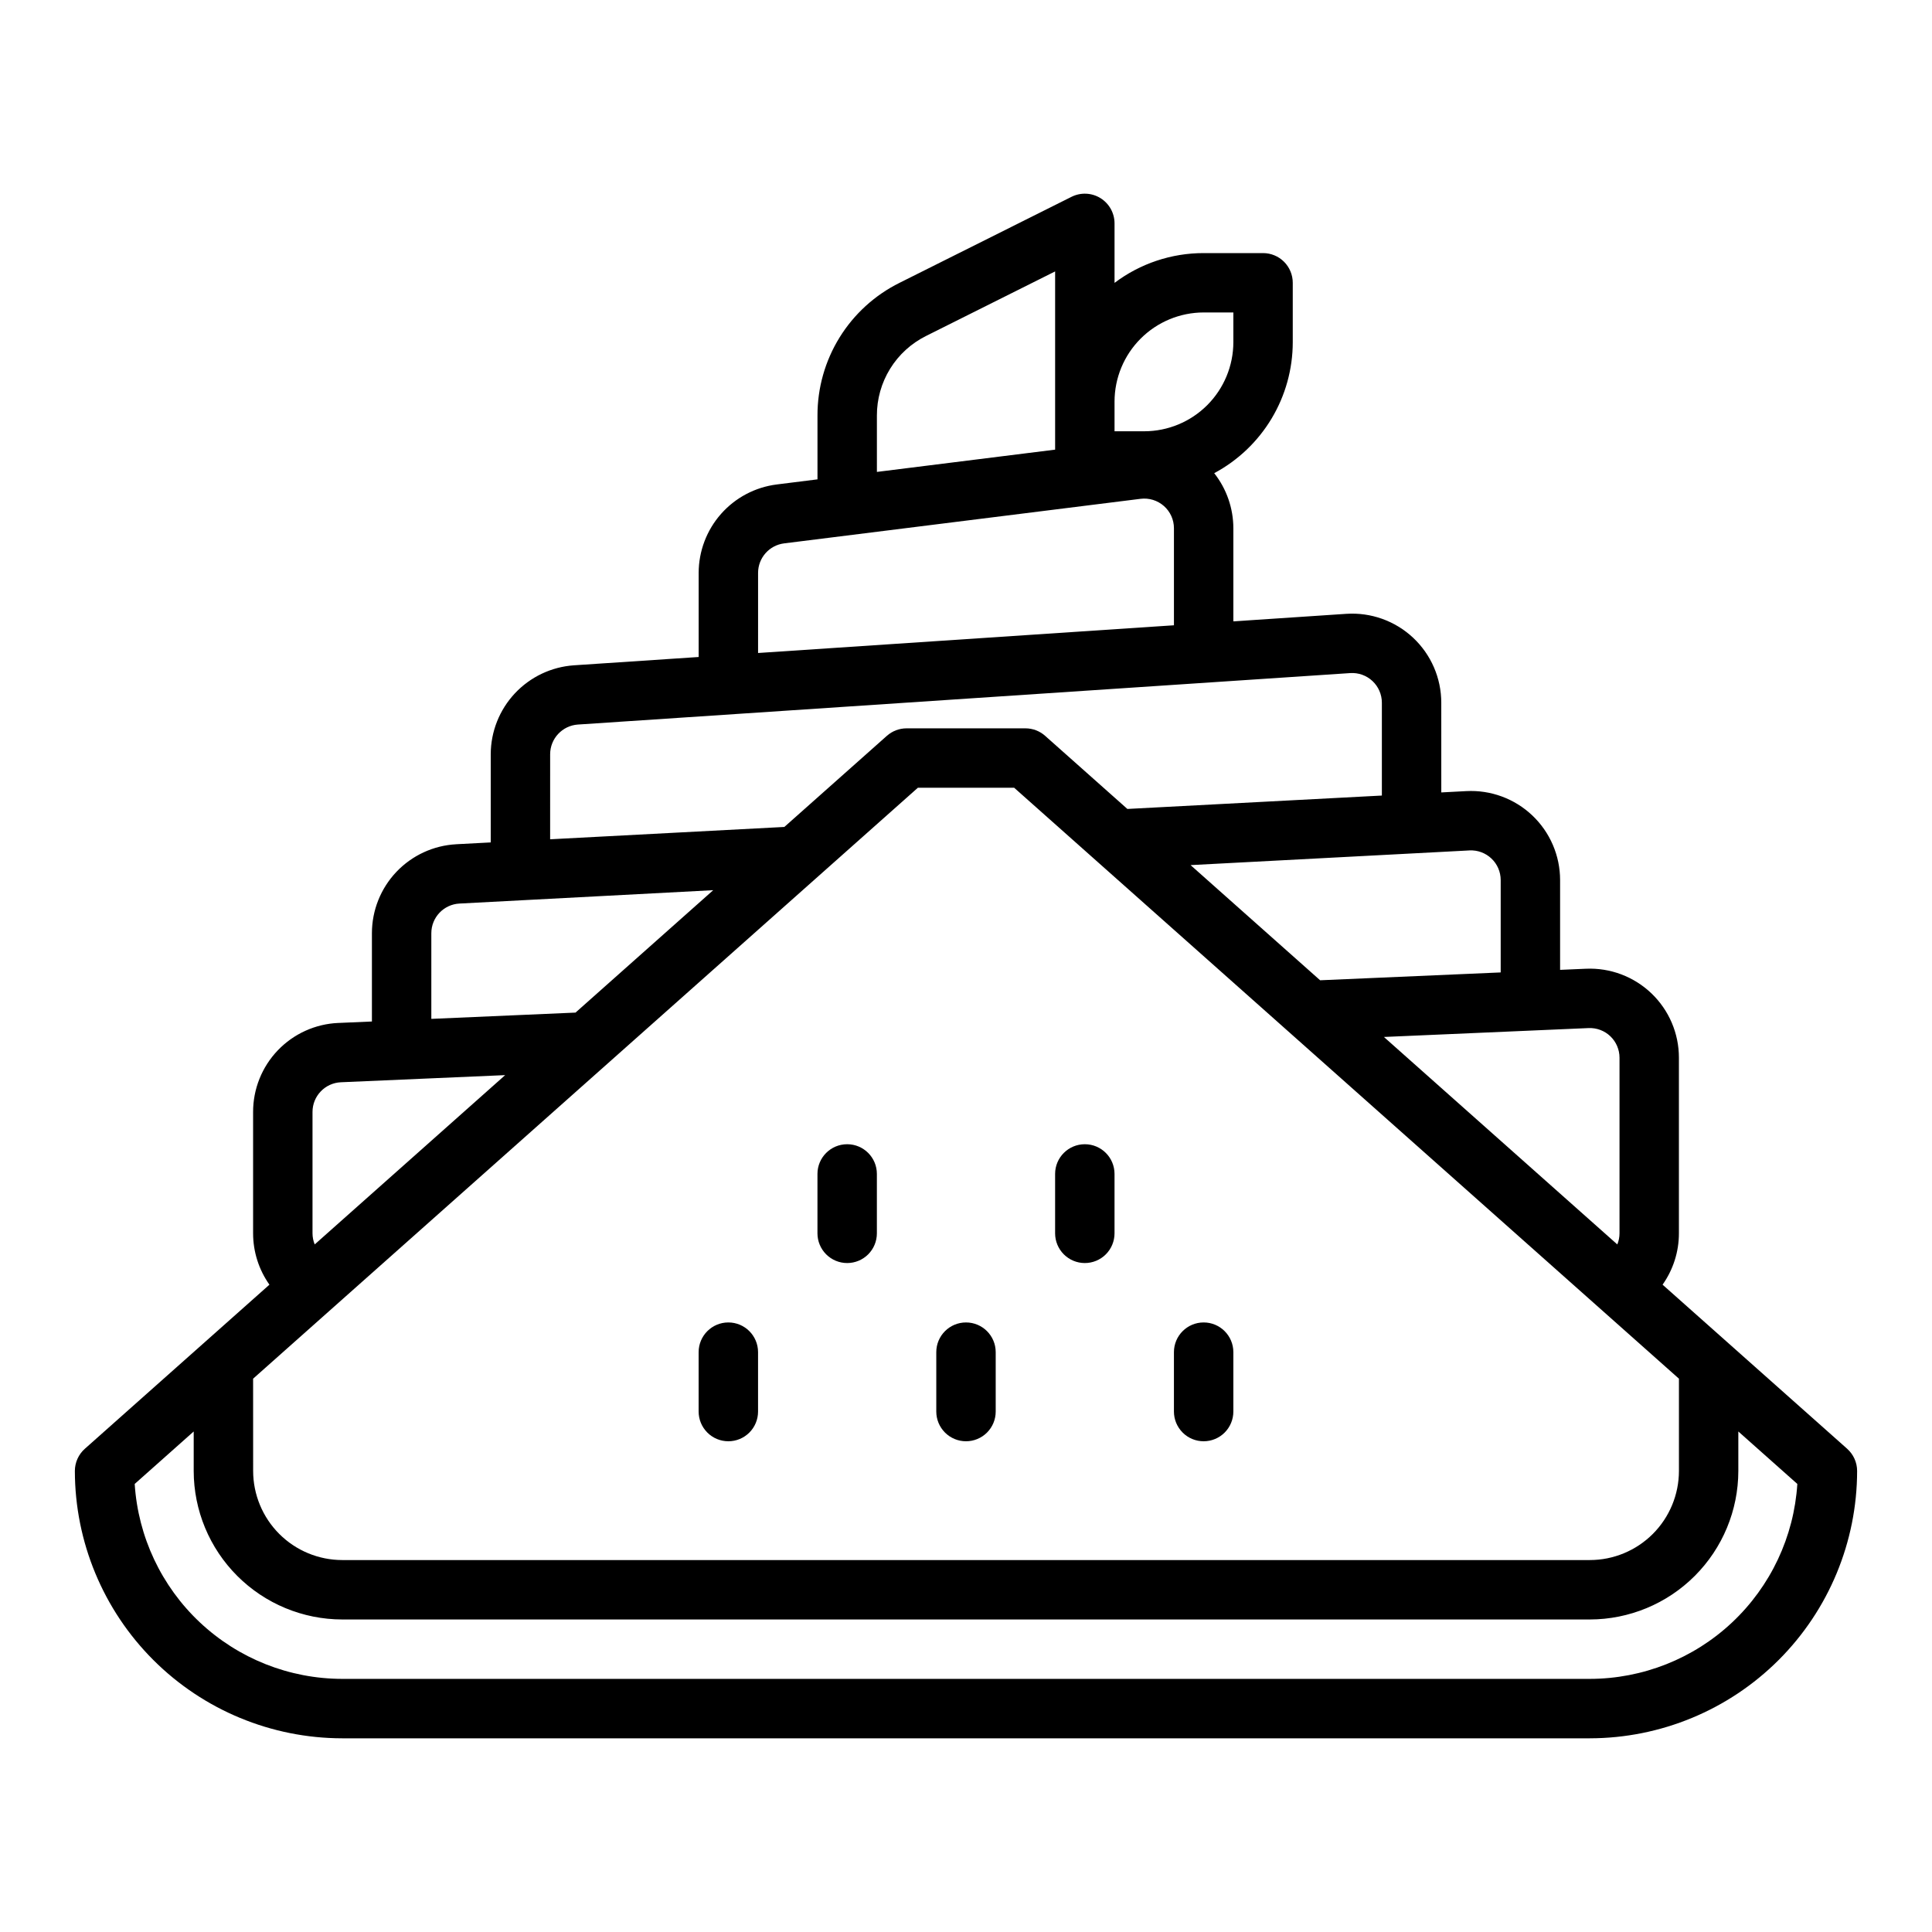 <?xml version="1.0" encoding="UTF-8"?>
<!-- Uploaded to: ICON Repo, www.svgrepo.com, Generator: ICON Repo Mixer Tools -->
<svg fill="#000000" width="800px" height="800px" version="1.1" viewBox="144 144 512 512" xmlns="http://www.w3.org/2000/svg">
 <g>
  <path d="m633.52 527.94-48.918-43.488c2.812-3.977 4.328-8.73 4.328-13.605v-46.535c0.004-6.441-2.625-12.602-7.277-17.055-4.652-4.453-10.922-6.816-17.359-6.531l-6.852 0.297v-23.793c0-6.481-2.664-12.672-7.363-17.129-4.699-4.457-11.023-6.789-17.492-6.449l-6.629 0.348-0.004-23.766c0-6.535-2.707-12.777-7.481-17.242-4.769-4.465-11.18-6.754-17.699-6.32l-29.922 1.996v-24.664c-0.004-5.301-1.793-10.449-5.074-14.609 6.285-3.363 11.539-8.363 15.207-14.477 3.664-6.113 5.606-13.105 5.609-20.23v-15.746c0-2.086-0.828-4.09-2.305-5.566-1.477-1.477-3.481-2.305-5.566-2.305h-15.742c-8.523-0.008-16.816 2.762-23.617 7.894v-15.766c0-2.731-1.414-5.262-3.734-6.699-2.32-1.434-5.219-1.562-7.66-0.344l-45.566 22.789c-6.555 3.25-12.066 8.27-15.914 14.492-3.844 6.223-5.871 13.398-5.848 20.711v16.887l-10.797 1.352h0.004c-5.711 0.719-10.961 3.492-14.77 7.805-3.809 4.312-5.914 9.867-5.926 15.621v22.297l-33.055 2.203h0.004c-5.977 0.41-11.57 3.074-15.664 7.445-4.09 4.375-6.375 10.133-6.387 16.121v23.371l-9.113 0.48-0.004 0.004c-6.039 0.316-11.727 2.941-15.891 7.328-4.16 4.391-6.481 10.207-6.481 16.258v23.387l-8.898 0.387-0.004-0.004c-6.082 0.258-11.828 2.859-16.039 7.258-4.211 4.398-6.555 10.254-6.547 16.344v32.156c0.004 4.875 1.516 9.629 4.328 13.605l-48.918 43.488c-1.68 1.492-2.641 3.633-2.644 5.883 0.023 18.781 7.492 36.789 20.777 50.074 13.281 13.281 31.289 20.75 50.074 20.773h330.62c18.781-0.023 36.789-7.492 50.074-20.773 13.281-13.285 20.75-31.293 20.773-50.074 0-2.25-0.965-4.391-2.644-5.883zm-68.539-111.49c2.144-0.094 4.234 0.691 5.785 2.176 1.547 1.484 2.422 3.539 2.422 5.684v46.535c-0.004 1.008-0.199 2.008-0.582 2.945l-61.855-54.984zm-31.562-47.078 0.004-0.004c2.152-0.109 4.258 0.668 5.824 2.152 1.566 1.484 2.453 3.547 2.453 5.707v24.477l-47.852 2.078-34.332-30.52zm-94.055-118.95c0.008-6.262 2.496-12.262 6.926-16.691 4.426-4.426 10.43-6.918 16.691-6.926h7.871v7.875c-0.008 6.258-2.5 12.262-6.926 16.691-4.426 4.426-10.43 6.914-16.691 6.922h-7.871zm-62.977 3.719c-0.016-4.387 1.199-8.691 3.508-12.426s5.617-6.746 9.547-8.695l34.176-17.09v47.23l-47.23 5.902zm-31.488 41.664c0.008-3.969 2.965-7.312 6.902-7.805l94.465-11.809h-0.004c2.242-0.281 4.492 0.414 6.184 1.906 1.695 1.492 2.664 3.641 2.66 5.898v25.711l-110.21 7.344zm-55.105 48.07v-0.004c0.012-4.141 3.223-7.574 7.356-7.859l204.67-13.637c2.172-0.145 4.309 0.617 5.898 2.106s2.492 3.566 2.492 5.746v24.602l-67.441 3.551-21.793-19.371v-0.004c-1.441-1.281-3.301-1.988-5.231-1.988h-31.488c-1.926 0-3.789 0.707-5.227 1.988l-27.168 24.145-62.07 3.269zm-31.488 47.438c0-4.191 3.281-7.644 7.465-7.863l67.242-3.543-36.496 32.441-38.211 1.664zm-31.488 47.371c-0.004-4.223 3.32-7.691 7.535-7.875l43.52-1.891-50.473 44.867c-0.383-0.938-0.578-1.938-0.582-2.945zm-15.742 70.68 176.18-156.61h25.5l176.18 156.61v24.453c-0.008 6.262-2.496 12.262-6.922 16.691-4.43 4.426-10.434 6.918-16.691 6.922h-330.62c-6.262-0.004-12.266-2.496-16.691-6.922-4.43-4.43-6.918-10.43-6.926-16.691zm354.24 79.555h-330.62c-14.016-0.016-27.496-5.363-37.711-14.957-10.215-9.594-16.395-22.715-17.289-36.703l15.637-13.902v10.461c0.012 10.434 4.164 20.438 11.543 27.816 7.379 7.379 17.383 11.531 27.82 11.543h330.62c10.434-0.012 20.438-4.164 27.816-11.543s11.531-17.383 11.543-27.816v-10.461l15.637 13.902c-0.891 13.988-7.074 27.109-17.289 36.703-10.211 9.594-23.695 14.941-37.707 14.957z"/>
  <path d="m400 525.95c2.086 0 4.09-0.828 5.566-2.305 1.477-1.477 2.305-3.477 2.305-5.566v-15.742c0-4.348-3.523-7.875-7.871-7.875s-7.875 3.527-7.875 7.875v15.742c0 2.09 0.832 4.09 2.309 5.566 1.477 1.477 3.477 2.305 5.566 2.305z"/>
  <path d="m462.98 525.95c2.086 0 4.09-0.828 5.566-2.305 1.473-1.477 2.305-3.477 2.305-5.566v-15.742c0-4.348-3.523-7.875-7.871-7.875-4.348 0-7.875 3.527-7.875 7.875v15.742c0 2.09 0.832 4.09 2.309 5.566 1.473 1.477 3.477 2.305 5.566 2.305z"/>
  <path d="m337.02 525.95c2.086 0 4.09-0.828 5.566-2.305 1.477-1.477 2.305-3.477 2.305-5.566v-15.742c0-4.348-3.523-7.875-7.871-7.875-4.348 0-7.875 3.527-7.875 7.875v15.742c0 2.09 0.832 4.09 2.309 5.566 1.477 1.477 3.477 2.305 5.566 2.305z"/>
  <path d="m368.51 478.72c2.086 0 4.09-0.828 5.566-2.305 1.477-1.477 2.305-3.481 2.305-5.566v-15.746c0-4.348-3.523-7.871-7.871-7.871-4.348 0-7.875 3.523-7.875 7.871v15.746c0 2.086 0.832 4.09 2.309 5.566 1.477 1.477 3.477 2.305 5.566 2.305z"/>
  <path d="m431.49 478.72c2.086 0 4.09-0.828 5.566-2.305 1.473-1.477 2.305-3.481 2.305-5.566v-15.746c0-4.348-3.523-7.871-7.871-7.871-4.348 0-7.875 3.523-7.875 7.871v15.746c0 2.086 0.832 4.09 2.309 5.566 1.477 1.477 3.477 2.305 5.566 2.305z"/>
 </g>
</svg>
